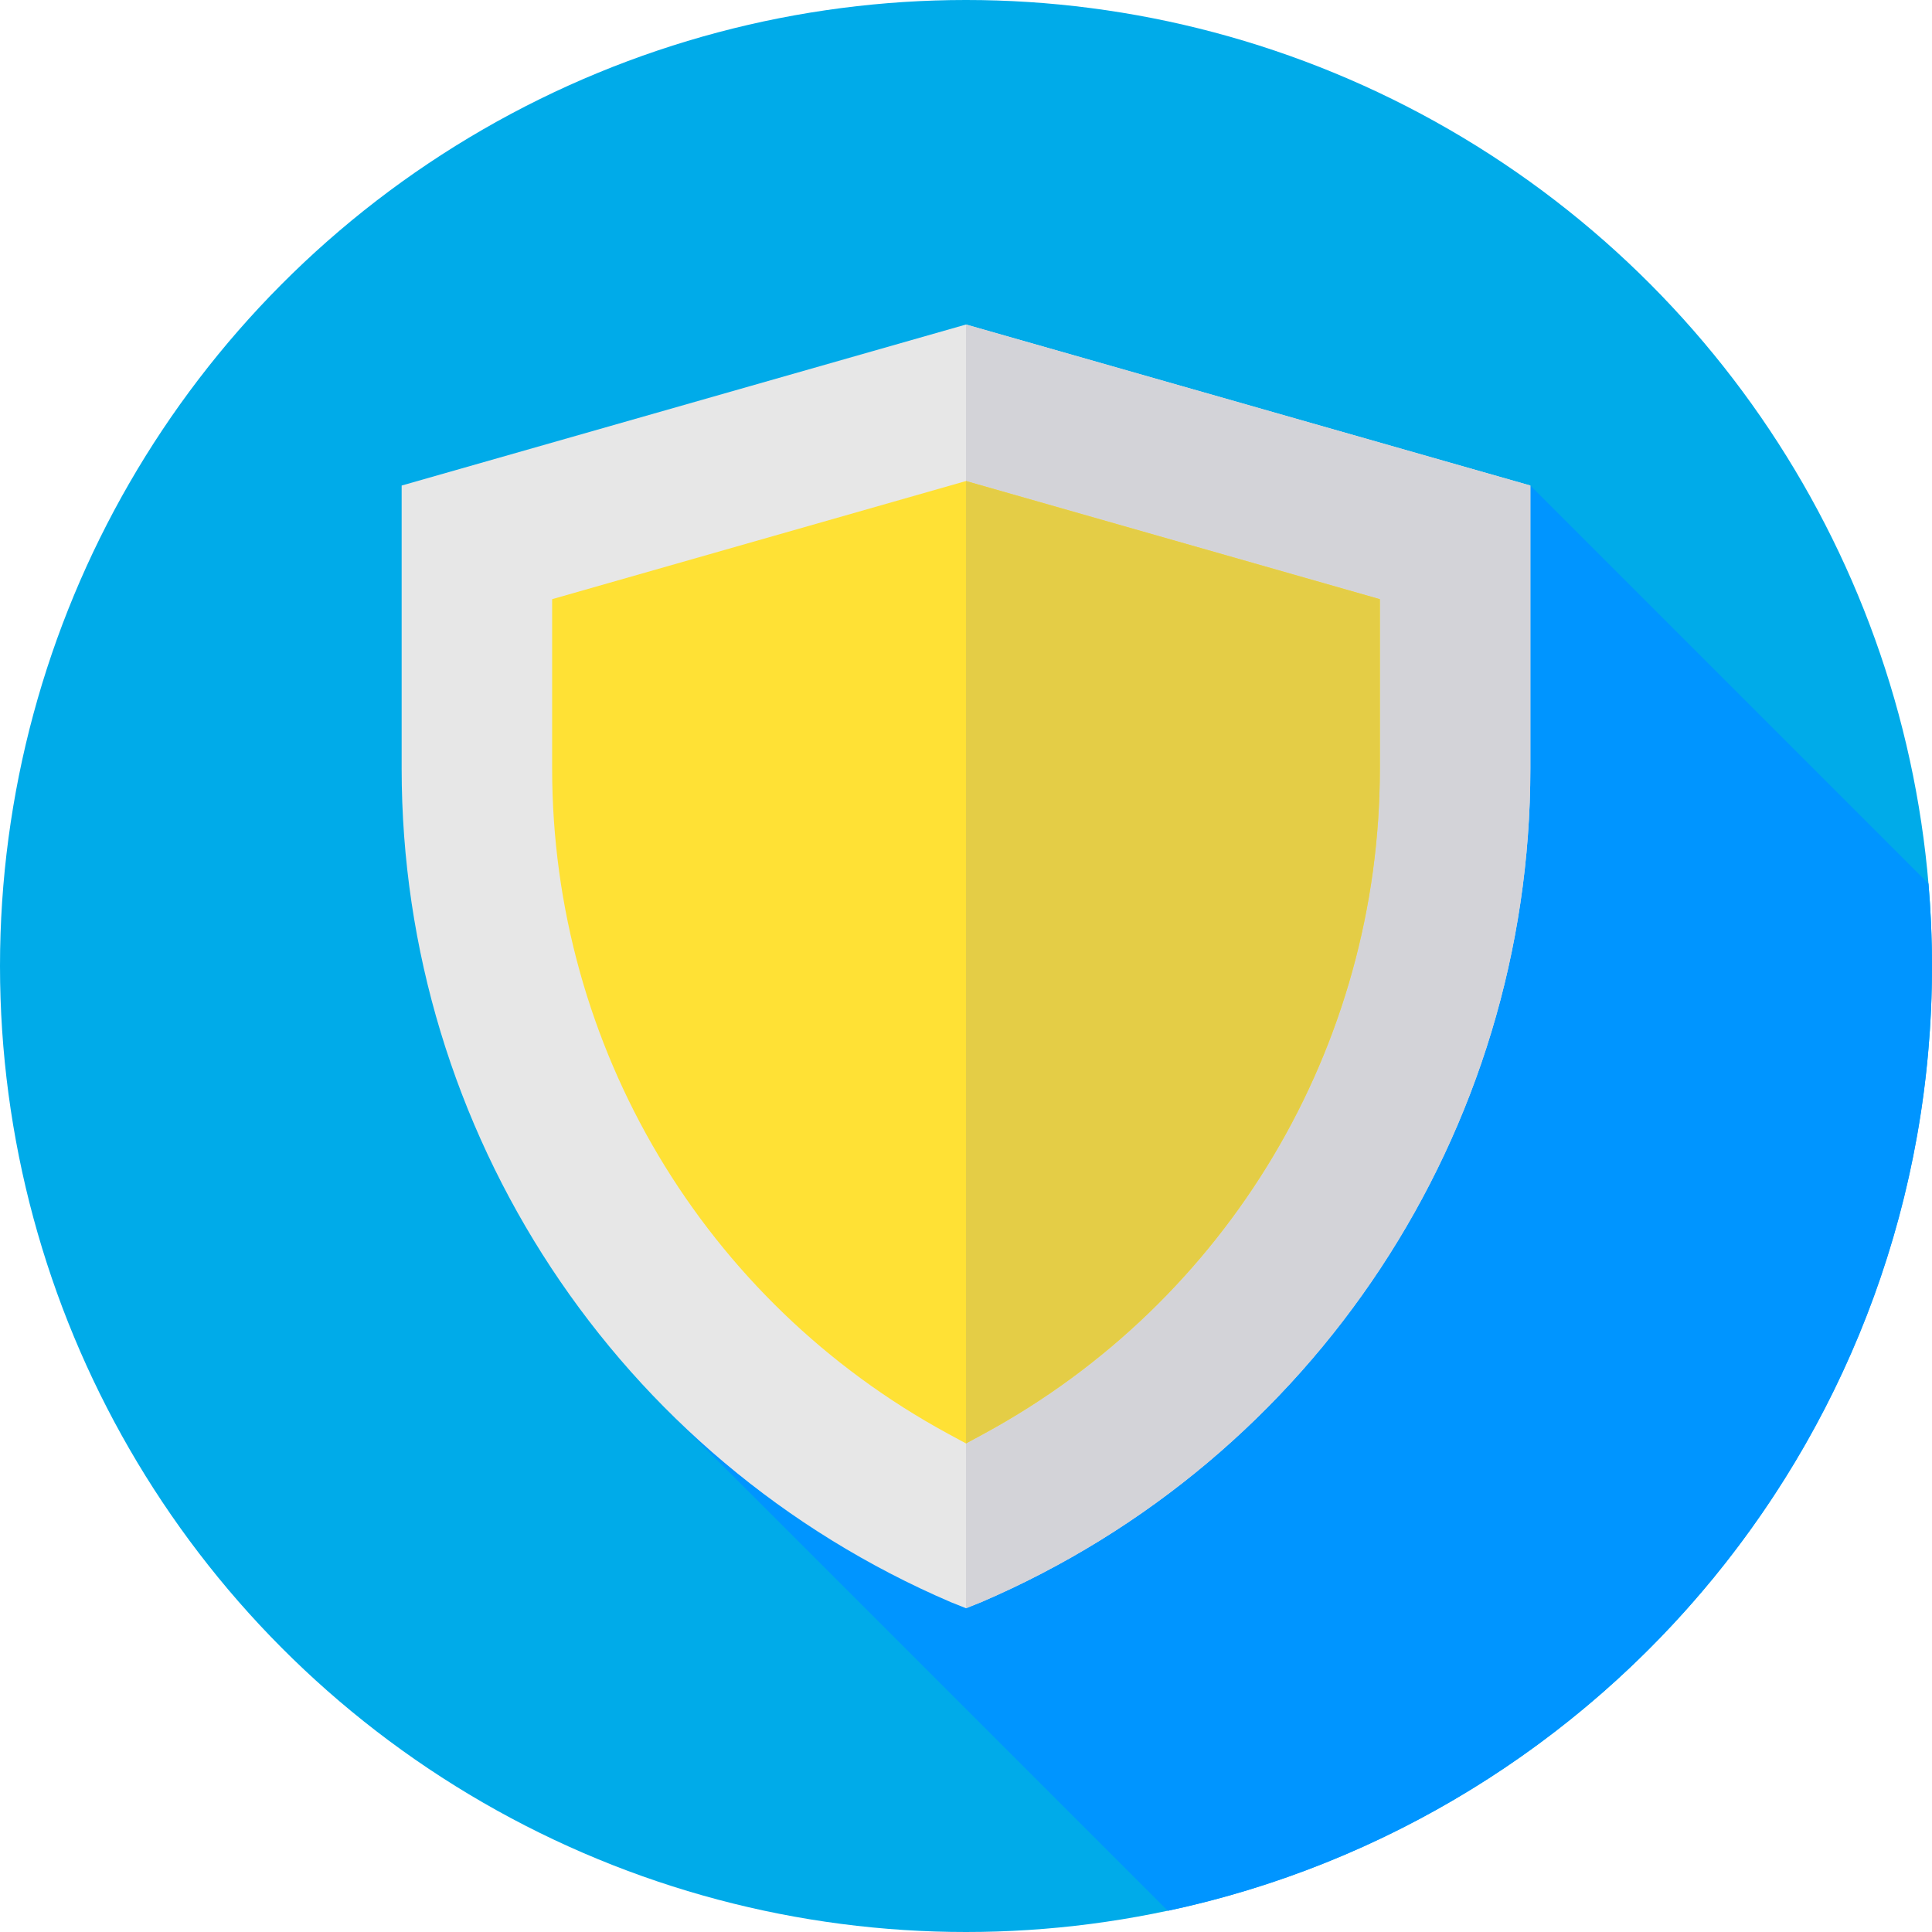 <?xml version="1.0"?>
<svg xmlns="http://www.w3.org/2000/svg" xmlns:xlink="http://www.w3.org/1999/xlink" version="1.1" id="Capa_1" x="0px" y="0px" viewBox="0 0 512 512" style="enable-background:new 0 0 512 512;" xml:space="preserve" width="512px" height="512px" class=""><g><circle style="fill:#00ABE9" cx="256" cy="256" r="256" data-original="#77DD00" class="" data-old_color="#77DD00"/><path style="fill:#0095FF" d="M512,256c0-7.352-0.328-14.626-0.935-21.821L405.56,128.675L176.782,373.669l132.715,132.715  C425.199,481.783,512,379.035,512,256z" data-original="#66BB00" class="" data-old_color="#66BB00"/><path style="fill:#E7E7E7;" d="M256,86l-149.56,42.675v74.98c0,96.316,57.232,183.062,145.572,220.95L256,426.2l3.989-1.596  c88.34-37.888,145.572-124.634,145.572-220.95v-74.98L256,86z" data-original="#E7E7E7" class=""/><path style="fill:#D3D3D8;" d="M405.56,128.675v74.98c0,96.316-57.232,183.062-145.572,220.95L256,426.2V86L405.56,128.675z" data-original="#D3D3D8" class=""/><path style="fill:#FFE135" d="M256,127.478l-109.678,31.308v44.868c0,73.782,40.282,141.184,104.892,176.281l4.786,2.592  l4.786-2.592c64.61-35.097,104.892-102.499,104.892-176.281v-44.868L256,127.478z" data-original="#00ABE9" class="" data-old_color="#FDE035"/><path style="fill:#E4CD46" d="M365.678,158.787v44.868c0,73.782-40.282,141.184-104.892,176.281L256,382.528v-255.05  L365.678,158.787z" data-original="#0095FF" class="active-path" data-old_color="#E6CF46"/></g> </svg>
